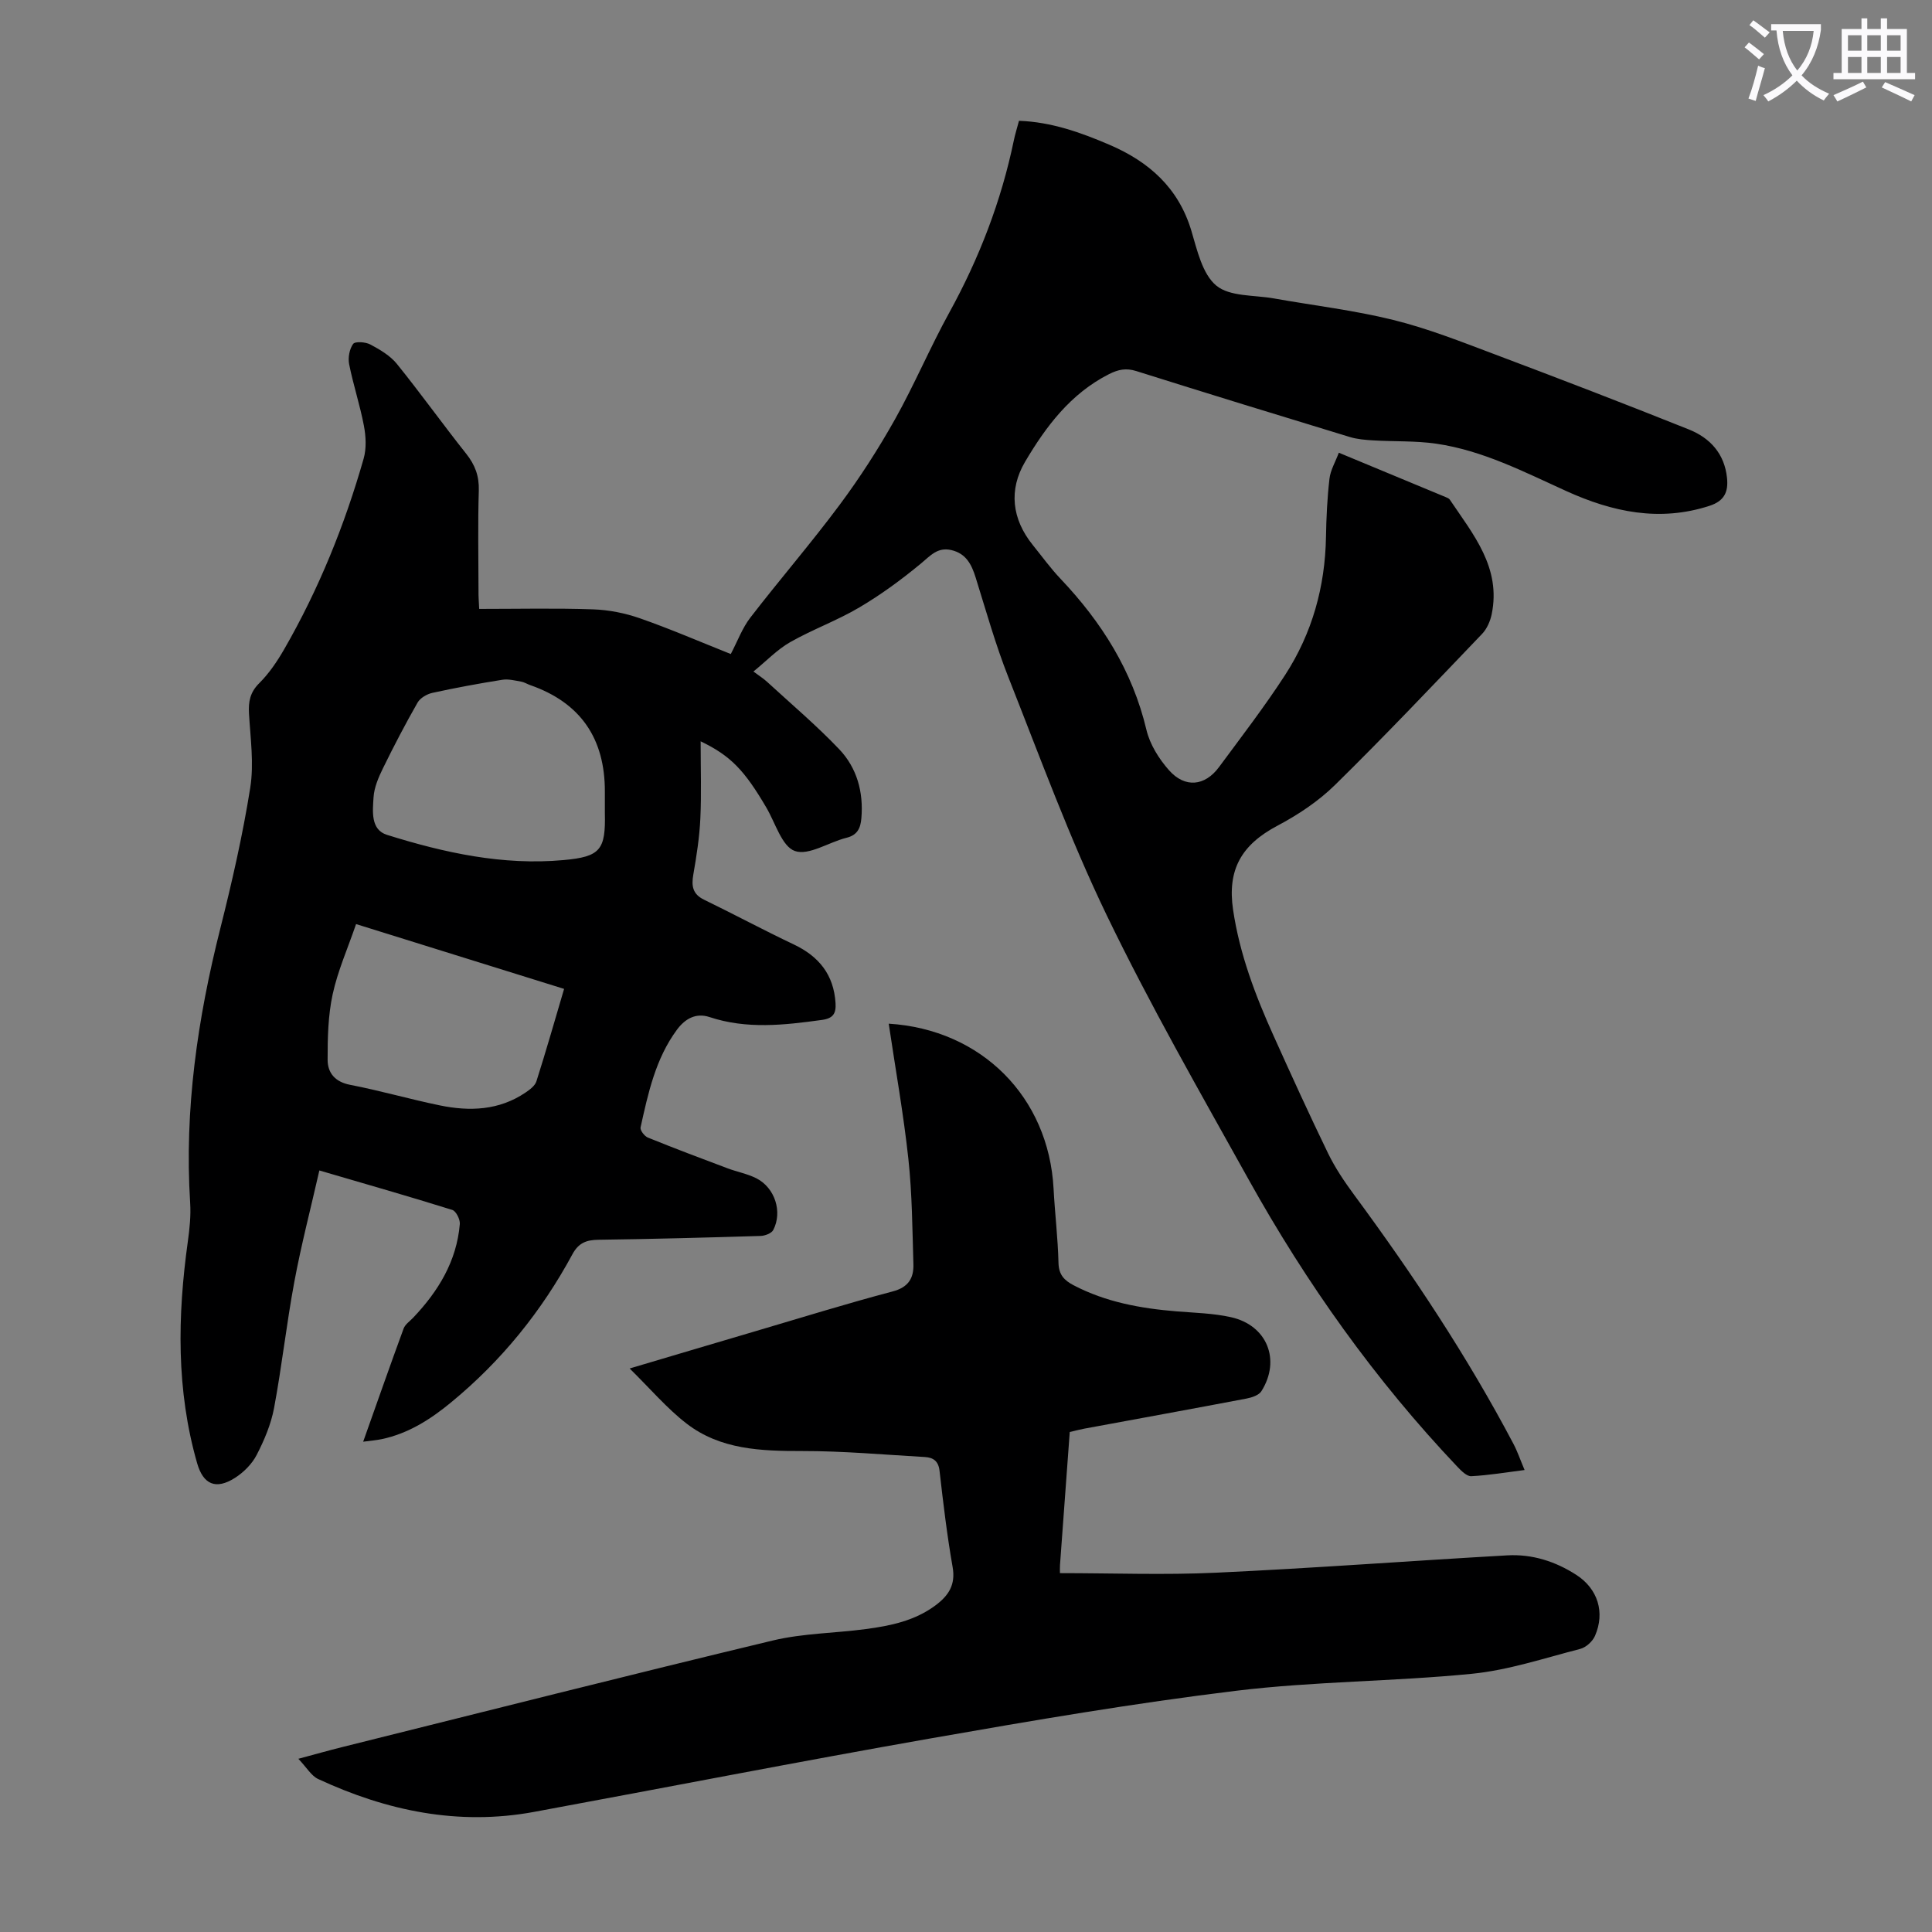 <svg enable-background="new 0 0 400 400" viewBox="0 0 400 400" xmlns="http://www.w3.org/2000/svg"><rect x="0" y="0" width="400" height="400" fill="#808080" stroke="none"/><path d="m362.1 8.8c1.1.8 2.1 1.6 3.1 2.4l-1 1.1c-1.3-1.1-2.3-2-3-2.5zm1.9 4.8c.5.2.9.4 1.4.5-.6 2.3-1.3 4.5-1.9 6.8l-1.5-.5c.8-2.1 1.4-4.3 2-6.8zm-1-9.4c1.3.9 2.4 1.8 3.4 2.5l-1 1.1c-1.4-1.2-2.4-2.1-3.2-2.6zm3.7 2.2v-1.4h10.3v1.2c-.5 3.6-1.8 6.8-4 9.4 1.5 1.6 3.4 2.8 5.7 3.8-.3.4-.7.8-1.1 1.4-2.3-1.1-4.1-2.5-5.6-4.1-1.6 1.6-3.6 3.1-5.9 4.3-.3-.5-.7-.9-1-1.3 2.4-1.1 4.4-2.5 6-4.1-1.9-2.5-3-5.6-3.3-9.3h-1.1zm8.8 0h-6.4c.3 3.3 1.3 6 3 8.2 2-2.3 3.1-5.1 3.4-8.2z" fill="#fbfafc"/><path d="m385.3 3.8h1.3v2.2h2.8v-2.2h1.3v2.2h4.1v9.1h1.7v1.3h-16.9v-1.3h1.7v-9.1h4.1v-2.2zm.4 13.1.7 1.2c-1.8.9-3.8 1.9-6 2.9-.2-.4-.5-.8-.8-1.3 2.3-1 4.3-1.9 6.1-2.8zm-3.1-6.4h2.8v-3.2h-2.8zm0 4.6h2.8v-3.3h-2.8zm4-4.6h2.8v-3.2h-2.8zm0 4.6h2.8v-3.3h-2.8zm3.7 1.9c2.1.9 4.1 1.8 6.1 2.7l-.7 1.3c-2.2-1.1-4.2-2-6.1-2.9zm3.2-9.7h-2.8v3.2h2.8zm-2.8 7.8h2.8v-3.3h-2.8z" fill="#fbfafc"/><g fill="#000001"><path d="m99.21 126.07c8.15 0 15.87-.18 23.58.09 3.27.11 6.63.78 9.72 1.86 6.3 2.2 12.43 4.86 18.79 7.39 1.41-2.68 2.38-5.38 4.05-7.54 6.06-7.86 12.57-15.39 18.5-23.36 4.19-5.63 8.01-11.58 11.45-17.7 4.04-7.21 7.26-14.87 11.25-22.11 6.19-11.25 10.74-23.05 13.35-35.62.27-1.3.67-2.56 1.07-4.07 6.7.24 12.77 2.41 18.72 4.96 8.17 3.5 14.3 8.9 16.97 17.81 1.2 4.02 2.27 8.95 5.16 11.35 2.79 2.31 7.83 1.93 11.89 2.65 8.26 1.47 16.63 2.45 24.75 4.46 7.13 1.76 14.03 4.49 20.93 7.09 13.48 5.07 26.92 10.24 40.29 15.59 4.37 1.75 7.37 5.02 7.88 10.03.3 2.89-.55 4.77-3.61 5.77-10.37 3.38-20.13 1.27-29.62-3.03-8.76-3.97-17.34-8.43-26.98-9.83-4.28-.62-8.67-.42-13.01-.68-1.64-.1-3.34-.23-4.9-.71-14.75-4.49-29.5-9.02-44.2-13.65-2.11-.66-3.7-.33-5.63.64-7.96 4.03-13.07 10.85-17.39 18.17-3.4 5.77-2.74 11.82 1.6 17.2 1.9 2.35 3.68 4.82 5.75 7 8.51 8.97 14.89 19.06 17.79 31.29.71 3 2.59 6 4.67 8.35 3.31 3.73 7.43 3.3 10.35-.65 4.65-6.29 9.44-12.52 13.69-19.07 5.59-8.63 8.28-18.25 8.46-28.58.07-4.02.26-8.05.72-12.04.2-1.77 1.21-3.45 1.94-5.4 7.71 3.2 14.92 6.19 22.13 9.19.3.13.68.27.84.52 4.85 7.21 10.69 14.09 8.67 23.77-.3 1.42-.98 2.98-1.97 4.02-10.06 10.51-20.07 21.08-30.45 31.28-3.44 3.38-7.65 6.18-11.94 8.45-7.44 3.94-10.41 9.08-9.17 17.43 1.36 9.16 4.61 17.71 8.39 26.08 3.67 8.15 7.38 16.29 11.28 24.33 1.45 2.98 3.34 5.79 5.31 8.47 12.17 16.49 23.49 33.52 33.06 51.66.83 1.57 1.4 3.27 2.31 5.42-3.88.49-7.45 1.1-11.04 1.28-.92.05-2.06-1.1-2.86-1.94-17.04-17.96-31.28-37.99-43.29-59.58-10.06-18.07-20.36-36.04-29.34-54.65-7.7-15.97-13.81-32.72-20.34-49.23-2.66-6.73-4.62-13.74-6.78-20.66-.85-2.71-1.97-4.96-5.03-5.68-2.87-.67-4.35 1.17-6.31 2.79-4.01 3.32-8.25 6.43-12.72 9.07-4.59 2.72-9.7 4.56-14.34 7.2-2.67 1.52-4.88 3.86-7.61 6.08 1.16.87 2.06 1.43 2.83 2.14 5.01 4.6 10.22 9.01 14.91 13.93 3.68 3.86 5.07 8.87 4.61 14.28-.17 2.04-.78 3.51-3.1 4.08-3.65.9-7.79 3.74-10.67 2.73-2.68-.94-4.03-5.79-5.89-8.96-4.53-7.73-7.38-10.75-13.62-13.75 0 5.61.18 10.8-.06 15.97-.18 3.9-.79 7.79-1.46 11.64-.41 2.36-.14 4.04 2.24 5.19 6.22 3.02 12.32 6.3 18.57 9.26 5.22 2.48 8.27 6.27 8.64 12.14.13 2.15-.48 3.17-2.85 3.49-7.8 1.07-15.53 1.96-23.25-.6-2.81-.93-5.05.35-6.72 2.6-4.45 6.01-5.98 13.16-7.55 20.25-.13.58.81 1.82 1.51 2.1 5.47 2.22 10.99 4.3 16.51 6.37 1.98.74 4.13 1.13 5.99 2.08 3.81 1.96 5.41 6.92 3.47 10.68-.36.7-1.74 1.22-2.66 1.24-11.18.34-22.36.64-33.55.79-2.48.03-4.1.65-5.36 2.97-6.39 11.84-14.72 22.13-25.14 30.7-4.28 3.53-8.86 6.45-14.37 7.61-1.06.22-2.15.31-3.83.53 2.9-8.15 5.57-15.8 8.37-23.42.32-.87 1.28-1.52 1.97-2.24 5.21-5.48 9.02-11.7 9.67-19.41.08-.96-.78-2.67-1.56-2.92-8.83-2.76-17.72-5.3-27.52-8.17-1.79 7.88-3.76 15.41-5.18 23.05-1.62 8.68-2.58 17.48-4.2 26.15-.63 3.34-2.02 6.64-3.59 9.68-.97 1.89-2.71 3.63-4.52 4.78-3.96 2.51-6.55 1.34-7.81-3.03-4.35-15.15-4.08-30.49-1.93-45.93.37-2.65.65-5.36.48-8.01-1.22-19.29 1.53-38.1 6.23-56.74 2.43-9.64 4.65-19.37 6.21-29.18.79-4.98.04-10.24-.26-15.36-.14-2.49.22-4.4 2.12-6.29 2.03-2.02 3.71-4.5 5.15-7 7.18-12.46 12.53-25.7 16.47-39.5.6-2.12.47-4.62.05-6.82-.81-4.27-2.2-8.44-3.05-12.71-.27-1.34.05-3.14.82-4.21.41-.57 2.58-.42 3.58.12 1.99 1.06 4.09 2.3 5.48 4.01 4.92 6.09 9.48 12.47 14.35 18.6 1.84 2.31 2.7 4.62 2.61 7.62-.21 6.93-.07 13.88-.06 20.82-.02 1.09.07 2.19.14 3.69zm26.02 42.23c0-1.45 0-2.9 0-4.36.04-11-5-18.45-15.47-22.1-.63-.22-1.22-.61-1.87-.72-1.29-.22-2.64-.58-3.89-.38-4.85.77-9.68 1.66-14.48 2.71-1.14.25-2.52 1.06-3.07 2.02-2.54 4.45-4.92 9.01-7.17 13.61-.92 1.88-1.81 3.95-1.94 5.98-.18 2.87-.65 6.72 2.79 7.79 11.86 3.71 23.98 6.37 36.54 5.22 7.65-.69 8.74-2.12 8.56-9.77zm-8.44 36.44c-14.36-4.47-28.45-8.86-43.07-13.42-1.74 5.08-3.8 9.7-4.85 14.55-.95 4.39-1.05 9.03-1.04 13.56.01 2.68 1.51 4.56 4.65 5.17 6.24 1.2 12.36 2.98 18.59 4.26 6.17 1.27 12.25 1.05 17.72-2.65.89-.6 1.97-1.4 2.27-2.34 1.99-6.25 3.79-12.56 5.73-19.13z"/><path d="m184 211.94c19.24 1.2 33.12 15.21 34.13 34.15.27 5.14.9 10.26 1.02 15.4.06 2.44 1.2 3.6 3.11 4.6 6.68 3.5 13.89 4.8 21.3 5.41 3.78.31 7.63.39 11.3 1.21 7.48 1.66 10.37 8.87 6.3 15.32-.52.83-1.96 1.31-3.05 1.52-11.2 2.13-22.42 4.17-33.63 6.24-.97.18-1.92.44-3 .69-.68 9.27-1.36 18.41-2.02 27.55-.04.53-.01 1.06-.01 1.67 10.94 0 21.66.41 32.34-.09 20.1-.93 40.18-2.45 60.28-3.59 5.15-.29 9.97 1.25 14.3 4.05 4.44 2.87 5.98 7.77 3.85 12.63-.5 1.15-1.86 2.38-3.06 2.69-7.43 1.91-14.85 4.4-22.43 5.15-16.24 1.61-32.65 1.55-48.83 3.52-21.07 2.56-42.03 6.14-62.95 9.81-27.52 4.83-54.93 10.2-82.41 15.27-15.65 2.88-30.46-.21-44.66-6.81-1.43-.66-2.37-2.37-4.11-4.19 3.59-.96 6.31-1.74 9.06-2.42 29.71-7.4 59.39-14.93 89.16-22.07 6.26-1.5 12.86-1.51 19.28-2.37 5.11-.68 10.14-1.71 14.43-4.92 2.69-2.01 4.18-4.24 3.53-7.92-1.16-6.6-1.95-13.28-2.71-19.94-.23-2.04-1.34-2.74-3.04-2.84-8.45-.48-16.91-1.25-25.37-1.24-8.54.01-16.95-.27-23.97-5.69-4.08-3.15-7.48-7.18-11.78-11.4 9.48-2.81 17.79-5.29 26.12-7.74 9.43-2.78 18.82-5.7 28.33-8.21 3.31-.87 4.39-2.79 4.3-5.68-.22-7.26-.26-14.54-1.04-21.75-1-9.28-2.66-18.52-4.07-28.01z"/></g></svg>